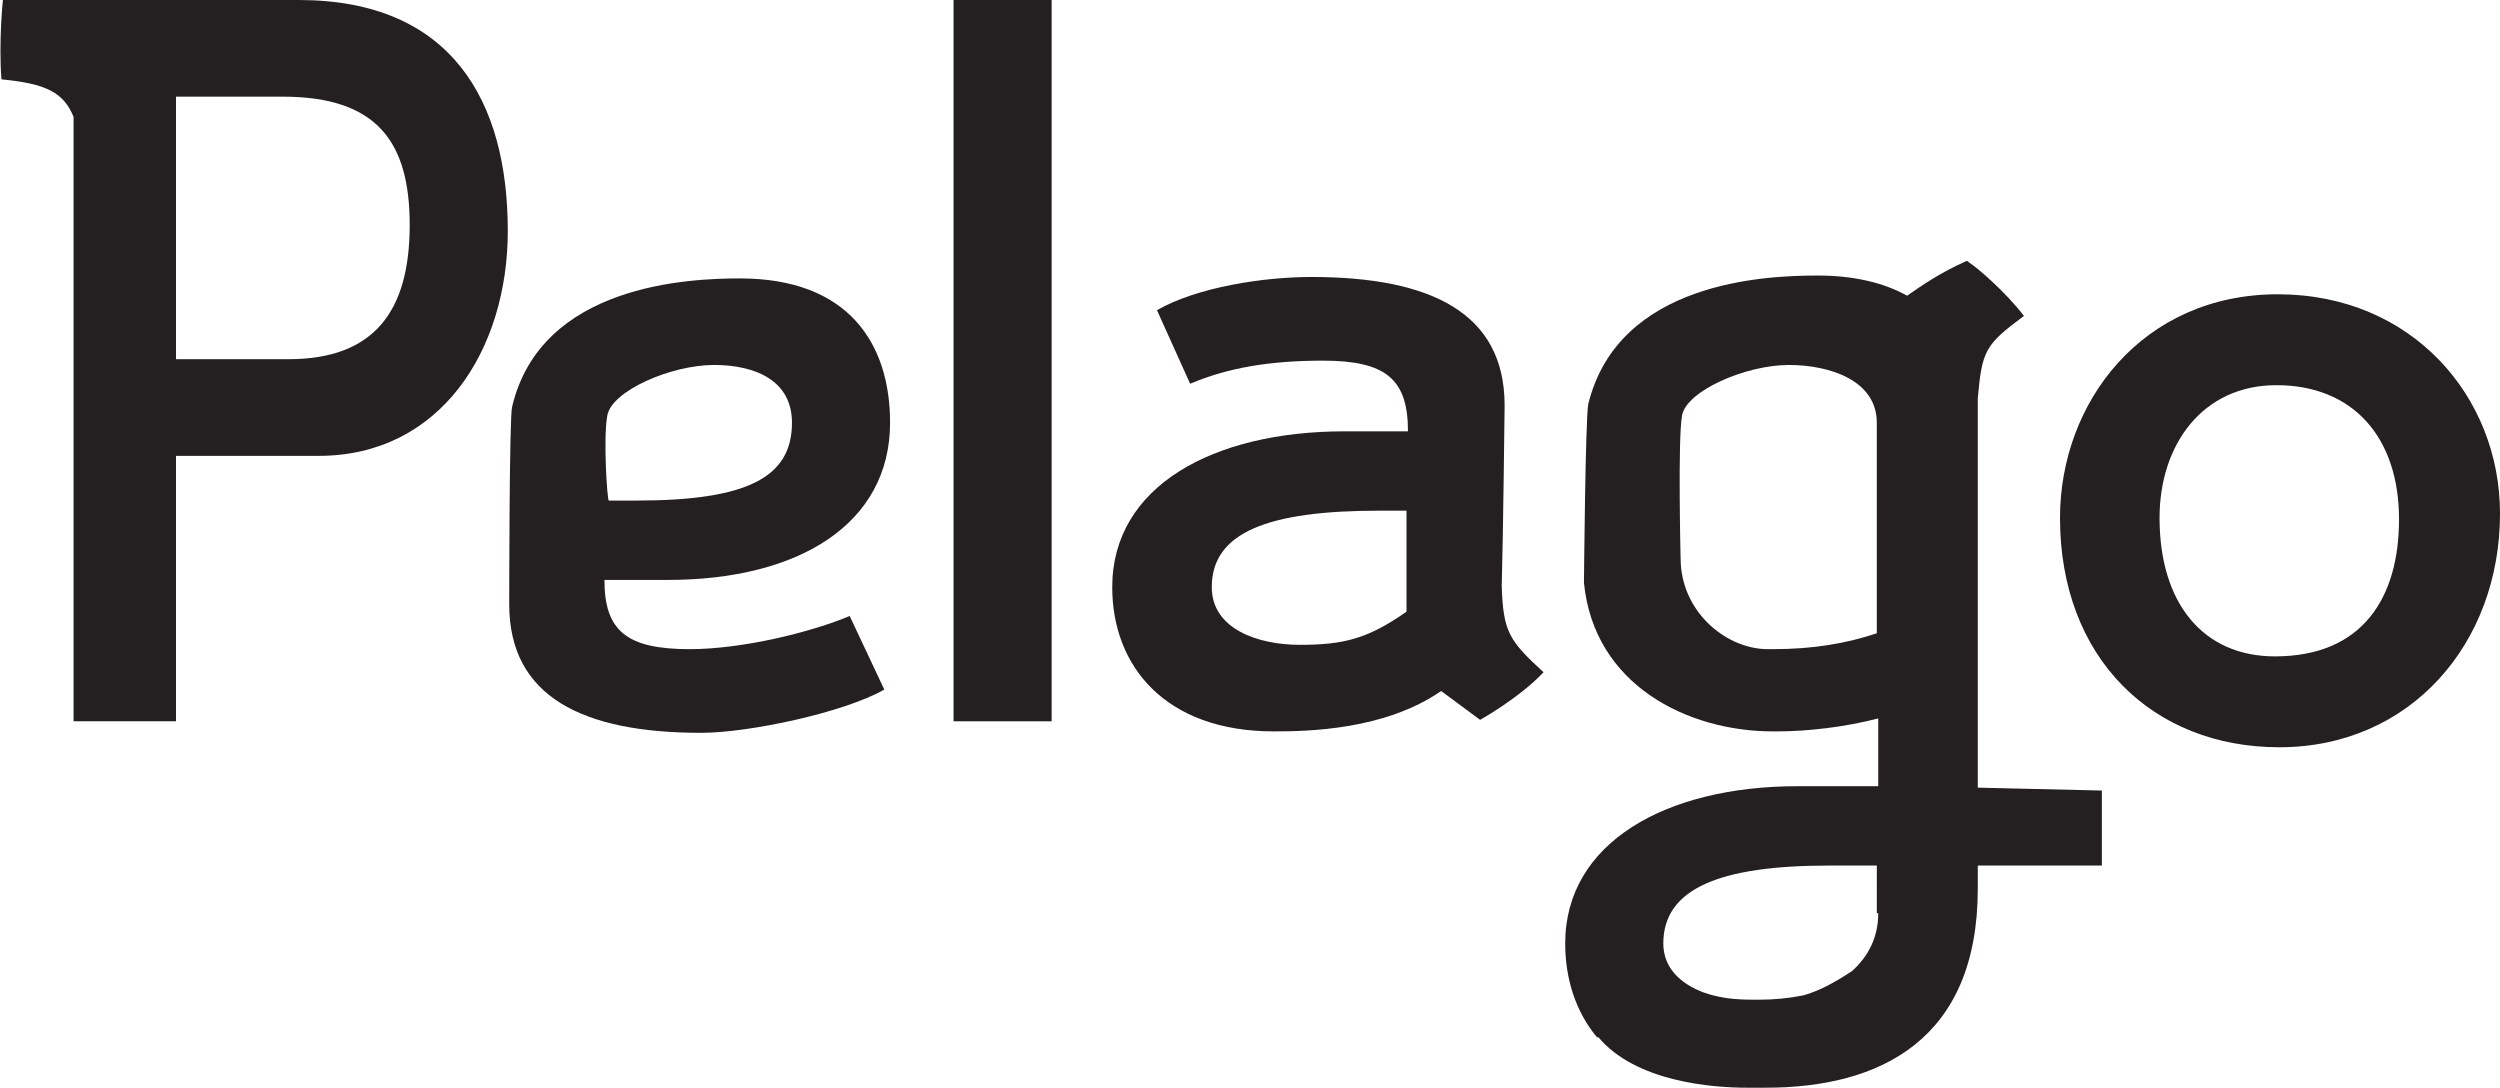 <?xml version="1.0" encoding="utf-8"?>
<!-- Generator: Adobe Illustrator 26.3.1, SVG Export Plug-In . SVG Version: 6.00 Build 0)  -->
<svg version="1.1" id="Layer_1" xmlns="http://www.w3.org/2000/svg" xmlns:xlink="http://www.w3.org/1999/xlink" x="0px" y="0px"
	 viewBox="0 0 173.3 75.4" style="enable-background:new 0 0 173.3 75.4;" xml:space="preserve">
<style type="text/css">
	.st0{fill:#241F21;}
</style>
<path class="st0" d="M42.1,28.8c0.3-1.7,4.4-3.5,7.4-3.5c2.9,0,5.4,1.1,5.4,4c0,3.8-3.1,5.4-10.8,5.4h-1.9
	C42.1,34.7,41.8,30.4,42.1,28.8 M35.5,28.2c-0.2,0.7-0.2,13.7-0.2,13.7c0,6.4,5.1,8.9,13.3,8.9c3.3,0,9.9-1.4,12.7-3l-2.4-5.1
	c-2.6,1.1-7.4,2.3-11.1,2.3c-4.4,0-5.9-1.3-5.9-4.8h4.4c9.1,0,15.4-3.9,15.4-10.9c0-5.5-2.9-10-10.4-10
	C47.8,19.3,37.5,19.7,35.5,28.2"/>
<path class="st0" d="M166.3,36c0,5.4-2.5,9.5-8.6,9.5c-5,0-8-3.7-8-9.6c0-5.1,3-9.2,8.1-9.2C163.1,26.7,166.3,30.3,166.3,36
	 M142.8,35.9c0,9.7,6.4,15.9,15.2,15.9c9.1,0,15.3-7.2,15.3-16.2c0-8.1-6.1-15.2-15.4-15.2C148.5,20.4,142.8,27.9,142.8,35.9"/>
<path class="st0" d="M97.5,35.4v7c-2.7,1.9-4.4,2.3-7.4,2.3c-2.9,0-6.1-1.1-6.1-4c0-3.8,3.9-5.3,11.6-5.3H97.5z M77.1,40.7
	c0,5.5,3.7,10,11.2,10c2.4,0,7.7-0.1,11.6-2.8l2.7,2c0,0,2.7-1.5,4.4-3.3c-2.4-2.2-2.8-2.8-2.9-6c0.1-3.4,0.2-12.5,0.2-12.5
	c0-6.4-5.1-8.9-13.4-8.9c-3.3,0-7.9,0.7-10.7,2.3l2.3,5.1c2.6-1.1,5.5-1.6,9.2-1.6c4.4,0,5.9,1.3,5.9,4.9h-4.4
	C84.1,29.9,77.1,33.7,77.1,40.7"/>
<path class="st0" d="M116.6,28.8c0.3-1.7,4.4-3.5,7.4-3.5c2.9,0,6.1,1.1,6.1,4v14.6c-2.1,0.7-4.4,1.1-7.2,1.1h-0.5
	c-2.9-0.1-5.9-2.7-5.9-6.3C116.5,38.7,116.3,30.4,116.6,28.8 M130.2,63.3c0,1.7-0.7,3-1.8,4c-1.2,0.8-2.3,1.4-3.4,1.7
	c-1,0.2-2,0.3-3.1,0.3c-1.1,0-2.4,0-3.8-0.5c-1.6-0.6-2.8-1.7-2.8-3.4c0-3.8,3.9-5.4,11.5-5.4h1.9h1.4V63.3z M109.8,40.4
	c0.7,7.1,7.2,10.3,13.1,10.3c0.1,0,0.2,0,0.3,0c2.1,0,4.7-0.3,7-0.9v4.7l-1.2,0h-4.4c-9.1,0-16.1,3.9-16.1,10.9
	c0,2.4,0.7,4.7,2.2,6.5l0,0l0.1,0c2.6,3.1,7.9,3.5,10.3,3.5c0.7,0,1.2,0,1.3,0c7.9,0,14.7-3.3,14.7-13.8V60l8.6,0v-5.2l-8.6-0.2
	V30.2c0-0.3,0-0.6,0-0.9c0-0.4,0-0.7,0-1.1v-0.5l0-0.1c0.3-3.3,0.5-3.7,3.2-5.7c-1.3-1.7-3.3-3.4-3.8-3.7l-0.1-0.1l0,0h0l-0.1,0
	c-1.8,0.8-3.1,1.7-4.1,2.4c-1.6-0.9-3.7-1.4-6.2-1.4c-3.6,0-13.8,0.4-15.9,8.9C109.9,28.9,109.8,40.4,109.8,40.4"/>
<path class="st0" d="M12.2,6.7h7.4c6.6,0,8.8,3.2,8.8,8.9c0,5.9-2.4,9.3-8.4,9.3h-7.8V6.7z M12.2,50V31.6h9.9
	c8.4,0,13.1-7.3,13.1-15.6C35.2,7,31.3,0,20.7,0L0.2,0c0,0-0.3,2.9-0.1,5.5c3.1,0.3,4.3,0.9,5,2.6V50H12.2z"/>
<rect x="66.1" class="st0" width="6.8" height="50"/>
</svg>
